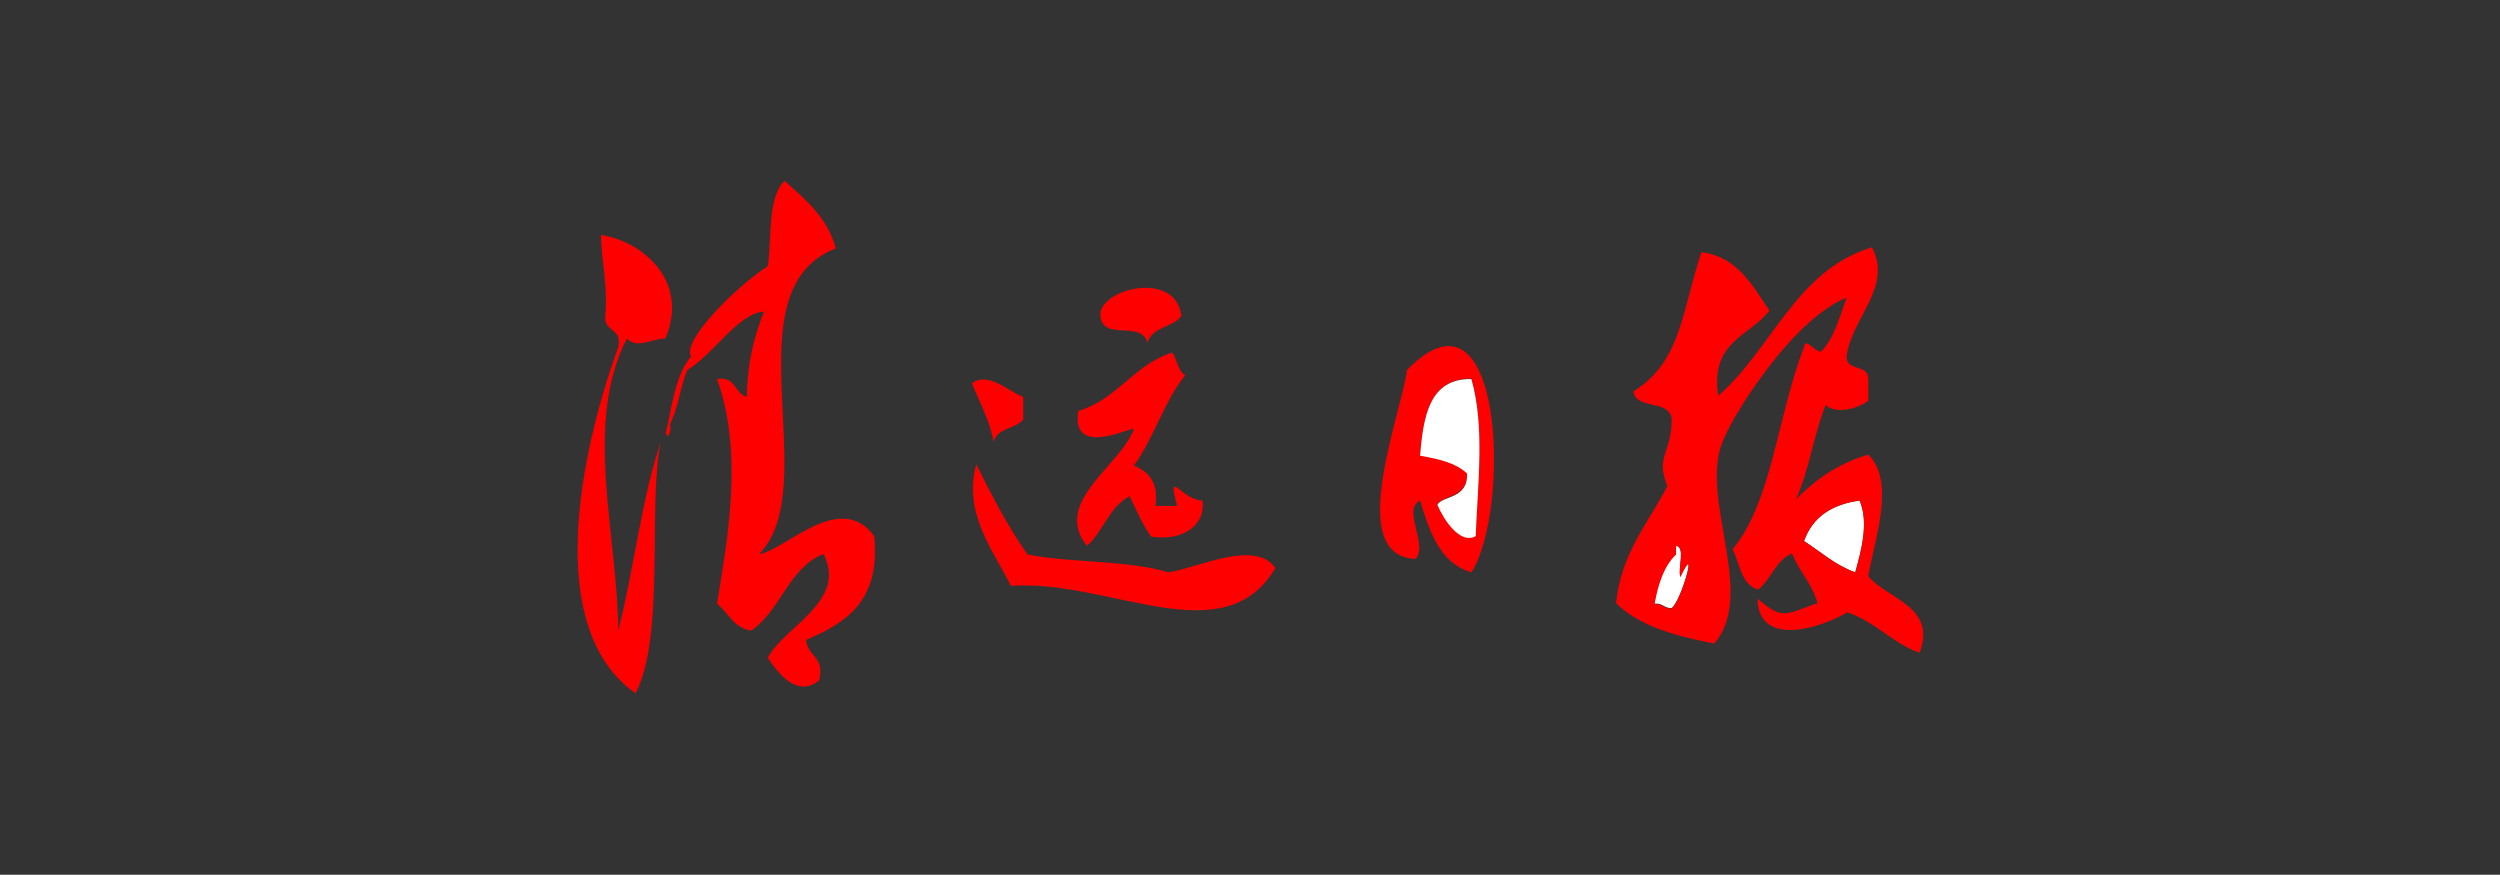 <?xml version="1.0" encoding="utf-8"?>
<!-- Generator: Adobe Illustrator 19.0.0, SVG Export Plug-In . SVG Version: 6.00 Build 0)  -->
<svg version="1.1" id="图层_1" xmlns="http://www.w3.org/2000/svg" xmlns:xlink="http://www.w3.org/1999/xlink" x="0px" y="0px"
	 width="463px" height="162px" viewBox="0 0 463 162" style="enable-background:new 0 0 463 162;" xml:space="preserve">
<rect x="0" y="0" width="463" height="162" fill="#333333" stroke="none"/>
<style type="text/css">
	.st0{fill-rule:evenodd;clip-rule:evenodd;fill:#FF0000;}
	.st1{fill-rule:evenodd;clip-rule:evenodd;fill:#FFFFFF;}
</style>
<g id="XMLID_53_">
	<path id="XMLID_67_" class="st0" d="M218.8,58.5c-1.6,2.2-5.5,2-6.3,5c-1-4.3-8.3-0.2-8.7-5C203.3,53.6,217.7,49.8,218.8,58.5z"/>
	<path class="st0" d="M272.5,106c-5.8-1.7-7.7-7.4-9.5-13.3c-3.4,1.7,1.5,8-0.8,10.8c-13.1-0.4-2.9-26.1-1.6-35
		C278.6,50.1,279.8,94.7,272.5,106z M263,84.3c3.4,0.6,6.6,1.4,8.7,3.3c0.1,4.8-4.7,4.1-5.5,5.8c1.3,2.8,4.2,7.4,7.1,5.8
		c0.4-9.9,1.7-20.5-0.8-29.1C264.8,70.1,263.6,76.9,263,84.3z"/>
	<path id="XMLID_64_" class="st0" d="M180,71c3-2.3,6.9,1.6,9.5,2.5c0,1.4,0,2.8,0,4.2c-1.5,1.8-4.9,1.5-5.5,4.2
		C183.7,79,181.6,74.8,180,71z"/>
	<path id="XMLID_63_" class="st1" d="M272.5,70.2c2.5,8.7,1.2,19.2,0.8,29.1c-2.9,1.6-5.9-3-7.1-5.8c0.8-1.7,5.7-1,5.5-5.8
		c-2.1-2-5.3-2.7-8.7-3.3C263.6,76.9,264.8,70.1,272.5,70.2z"/>
	<path id="XMLID_62_" class="st0" d="M180.8,86c2.9,5.8,5.9,11.6,9.5,16.7c8.2,1.6,18.5,1,26.1,3.3c5.4-0.8,16-6.2,19.8-0.8
		c-9.6,16.2-30.8,2-49,3.3C184.2,102.2,178.3,95.3,180.8,86z"/>
	<path id="XMLID_61_" class="st1" d="M344.4,92.7c1.8,4.2,0.2,9.6-0.8,13.3c-3.7-1.3-6.4-3.8-9.5-5.8
		C335.7,95.7,339.3,93.4,344.4,92.7z"/>
	<path id="XMLID_60_" class="st1" d="M310.4,101c1.8,0.4,0.3,4.1,0.8,5.8c3.4-7.2,0.3,4.3-1.6,5.8c-1.4,0.1-1.7-1-3.2-0.8
		c0.6-3.8,1.7-7.1,4-9.2C310.4,102.1,310.4,101.5,310.4,101z"/>
	<path id="XMLID_59_" class="st0" d="M145.3,33.5c3.8,3.4,7.9,6.7,9.5,12.5c-20,7.7-2,44.1-14.2,56.6c4.6-0.5,15-12,21.3-3.3
		c1.2,12.1-5.3,16.1-12.6,19.2c0.2,3.1,3.5,3,2.4,7.5c-3.8,3.2-7.4-0.9-9.5-4.2c3.2-5.9,14.8-10.5,10.3-19.2
		c-6.5,2.6-7.9,10.5-13.4,14.2c-3.2-0.5-4.2-3.3-6.3-5c2-12.3,4.9-27.9,0-41.6c3.5-0.6,3.2,2.7,5.5,3.3c0.1-6.3,1.4-11.3,3.2-15.8
		c-4.8,0.3-9.3,7.9-14.2,10.8c-1.3,3-1.7,7.1-3.2,10c0.3,1.6-0.5,3-0.8,1.7c1.2-5.1,1.8-10.8,4.7-14.2c-1.8-3,8.7-13.2,14.2-16.7
		C143,43.9,142.1,36.6,145.3,33.5z"/>
	<path id="XMLID_58_" class="st0" d="M111.3,43.5c8.5,1.4,16.3,9.2,11.9,19.2c-2.5,0-5.2,2-7.1,0c-8.1,15.6-1.7,36.5-1.6,54.1
		c2.9-11.3,4.3-24.4,7.9-35c-2.5,11.2,0.9,35.9-4.7,46.6c-17.1-12-10.3-44.5-3.2-64.1c0.8-3.7-2.7-2.7-2.4-5.8
		C112.6,52.7,111.4,48.7,111.3,43.5z"/>
	<path class="st0" d="M334.1,64.3c0.2-2,2.1,1,3.2,0.8c2.4-2.5,3.4-6.4,4.7-10c-6.2,2.6-12.2,9.6-16.6,15.8
		c-1.9,2.7-6.3,9.2-7.1,13.3c-2.1,11.1,6.5,26.3-0.8,35c-7.1-1.4-13.9-3.2-18.2-7.5c1-9.5,6-14.8,9.5-21.7
		c-2.3-5.6,0.9-6.2,0.8-12.5c-0.6-3.6-6.5-1.5-7.1-5c8.9-5.5,9-15,12.6-25.8c6.8,0.9,9.4,6.2,12.6,10.8c-3.6,4.8-11,5.6-9.5,15.8
		c10-8.6,14.3-23.2,28.5-27.5c3.8,7.3-3.6,12.9-4.7,20c-0.3,3.1,3.8,1.5,4,4.2c0,1.4,0,2.8,0,4.2c-1.6,1.3-5.8,2.7-7.9,0.8
		c-2.2,5.5-3.1,12.3-5.5,17.5c3.6-3.7,7.9-6.7,13.4-8.3c5.2,5,1,16.3,0,22.5c3.4,4.2,12.8,5.6,9.5,14.2c-5.1-1.8-8.2-5.8-13.4-7.5
		c-4.2,2.6-16.4,6.9-16.6-2.5c4.8,4,5,2.9,11.1,0.8c-1-3.7-3.4-5.8-4.7-9.2c-3,1.2-3.9,4.8-6.3,6.7c-3.1-0.9-3.4-4.8-4.7-7.5
		C328.2,92.9,329.2,76.9,334.1,64.3z M334.1,100.2c3.1,2,5.8,4.5,9.5,5.8c1-3.7,2.6-9.2,0.8-13.3C339.3,93.4,335.7,95.7,334.1,100.2
		z M310.4,102.7c-2.2,2.1-3.3,5.4-4,9.2c1.5-0.2,1.7,0.9,3.2,0.8c1.9-1.6,5-13,1.6-5.8c-0.5-1.7,1-5.5-0.8-5.8
		C310.4,101.5,310.4,102.1,310.4,102.7z"/>
	<path id="XMLID_54_" class="st0" d="M222.7,92.7c0.6,4.1-3,7.6-9.5,6.7c-1.6-2.2-2.7-4.9-4-7.5c-3.7,1.9-4.9,6.5-7.9,9.2
		c-6.5-8.2,6.3-14.8,8.7-21.7c-1-0.1-11.7,5.3-10.3-3.3c7.2-2.1,10.3-8.6,17.4-10.8c0.9,1.2,1,3.4,2.4,4.2
		c-3.9,4.8-5.8,11.7-9.5,16.7c2.6,1.2,4.6,2.9,4,7.5c1.3,0,2.6,0,4,0C216.1,86.4,218.7,92.6,222.7,92.7z"/>
</g>
</svg>
